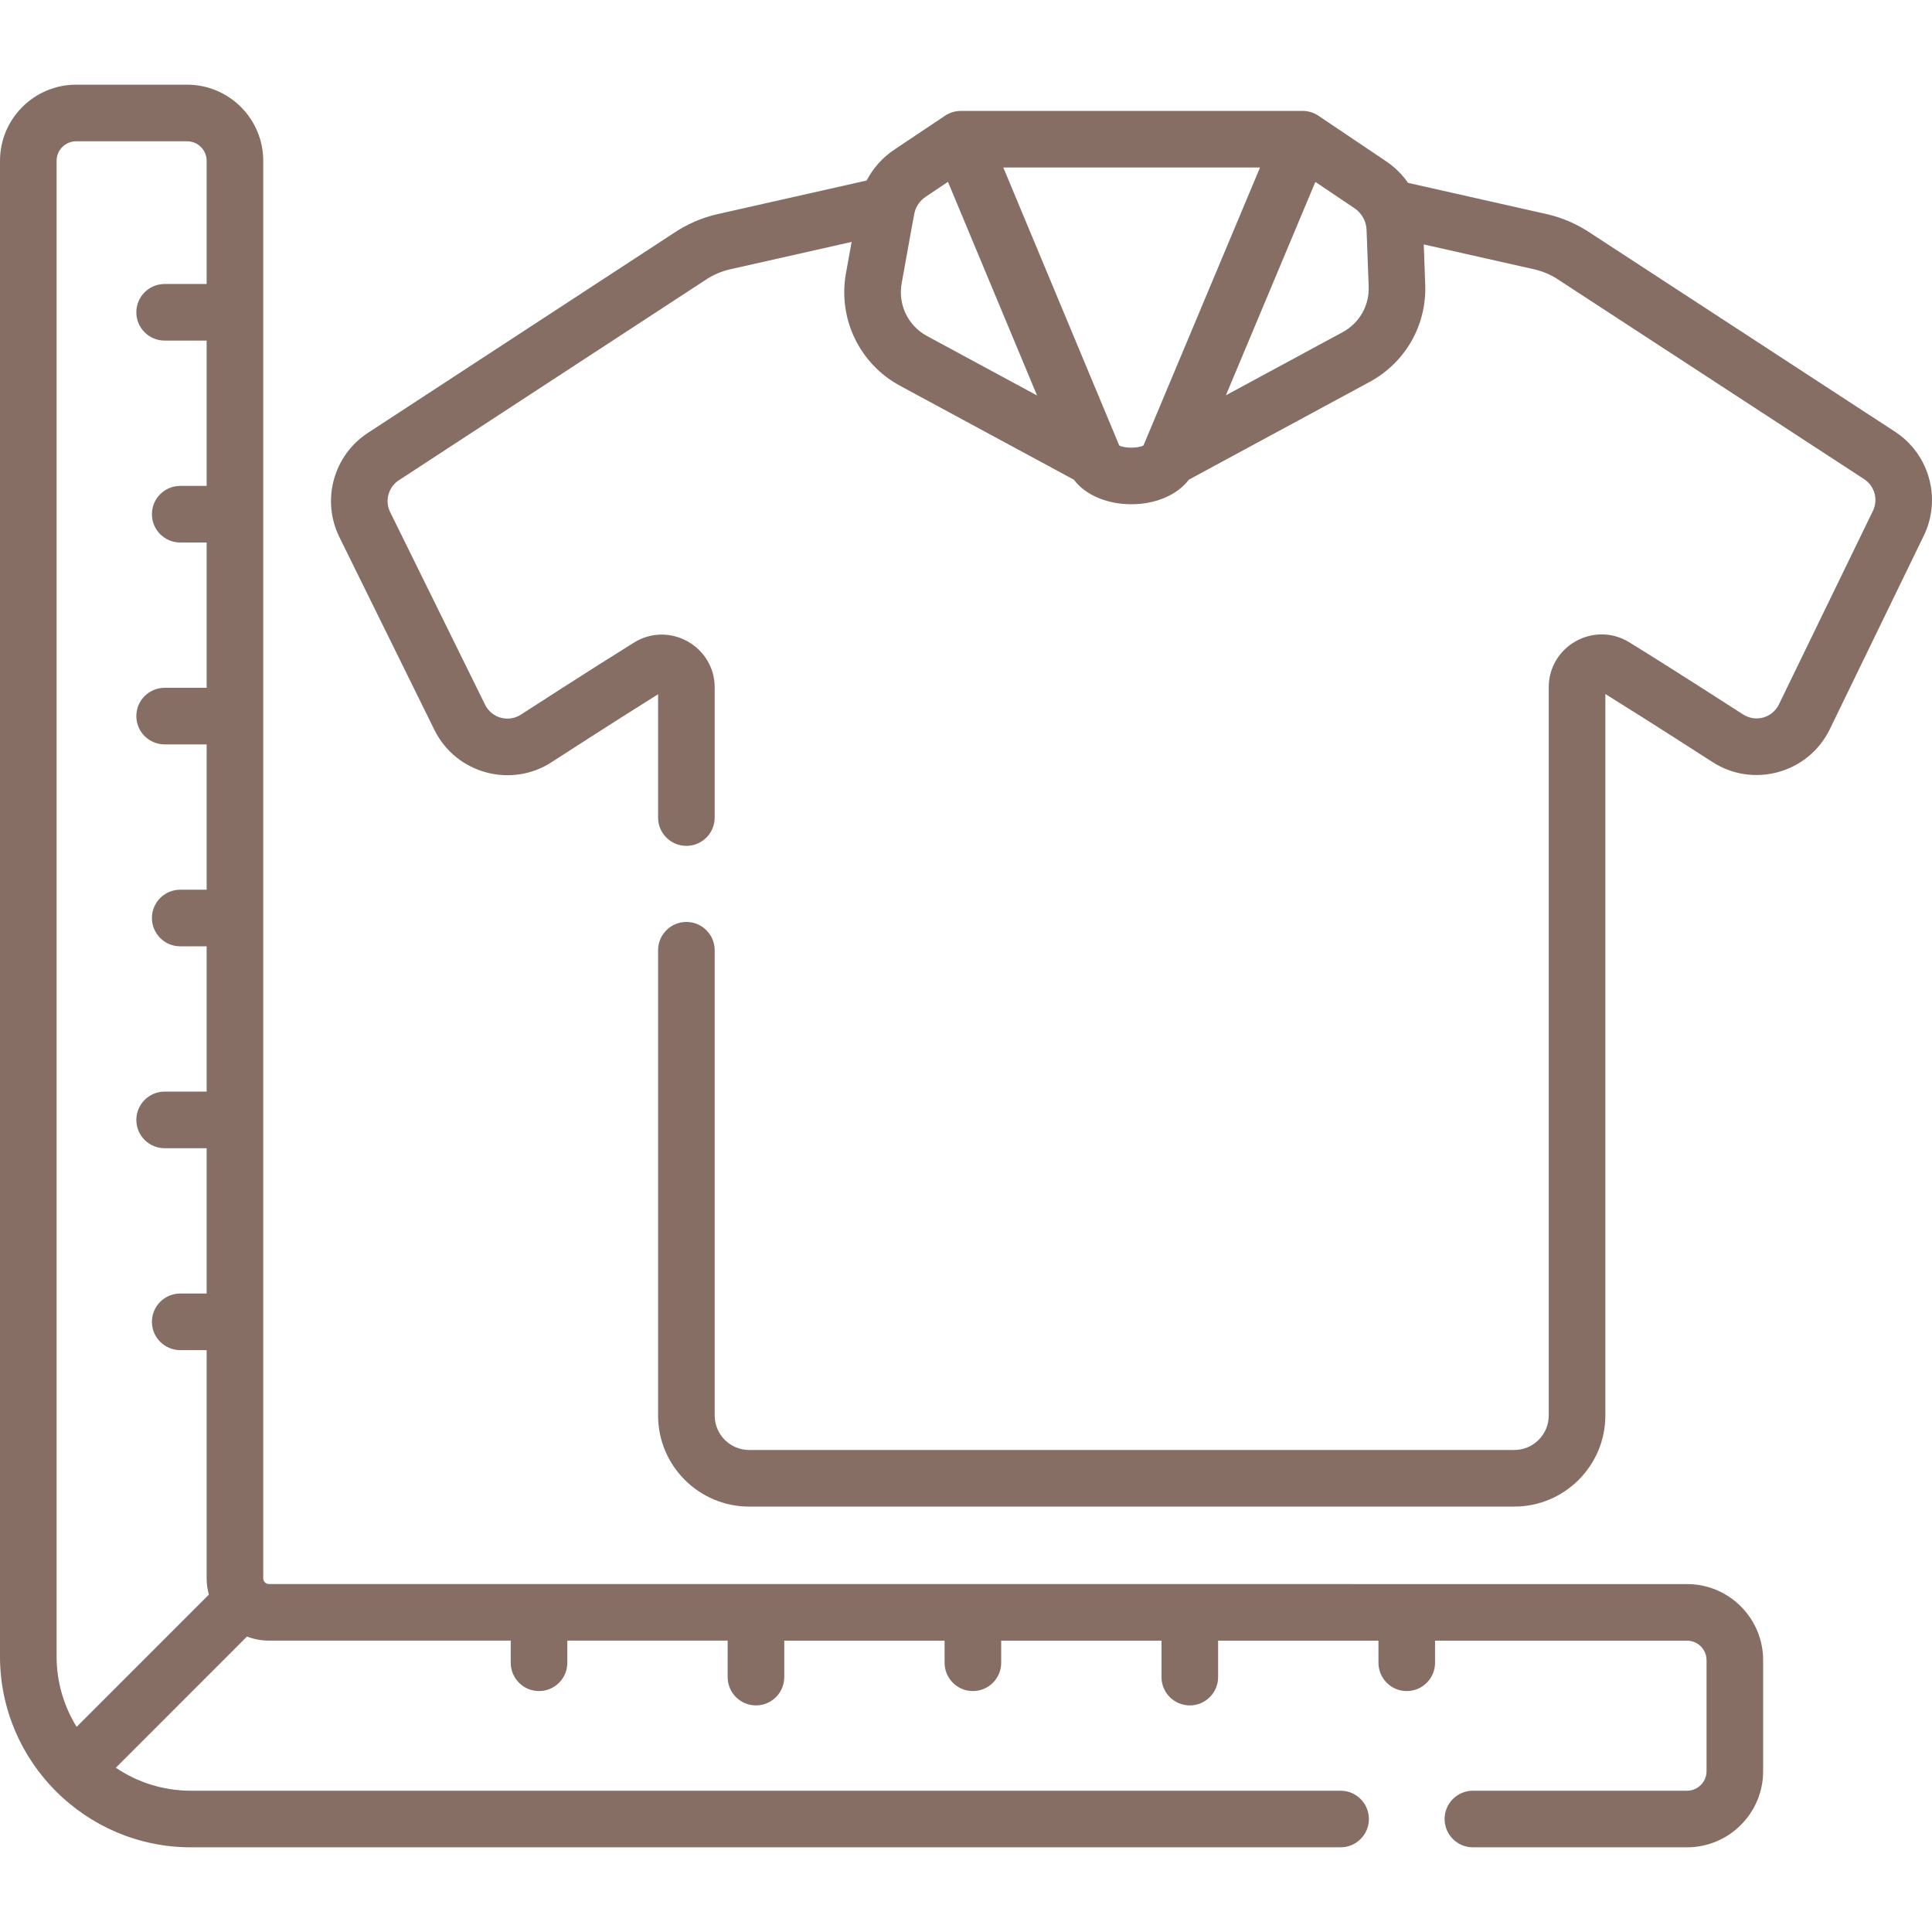 <?xml version="1.0" encoding="UTF-8"?> <svg xmlns="http://www.w3.org/2000/svg" width="162" height="162" viewBox="0 0 162 162" fill="none"> <g clip-path="url(#clip0)"> <path d="M141.46 132.826C90.144 132.824 88.807 132.824 22.544 132.821C22.285 132.821 22.073 132.609 22.073 132.35C22.073 93.366 22.073 49.688 22.073 13.483C22.073 9.964 19.21 7.101 15.691 7.101H6.382C2.863 7.101 0 9.964 0 13.483V138.892C0 147.737 7.206 154.899 16.007 154.899H112.41C113.721 154.899 114.783 153.836 114.783 152.526C114.783 151.215 113.721 150.153 112.41 150.153H16.007C13.677 150.153 11.51 149.442 9.712 148.225L20.709 137.227C21.281 137.443 21.897 137.567 22.544 137.567L42.825 137.568V139.424C42.825 140.735 43.888 141.797 45.198 141.797C46.509 141.797 47.571 140.735 47.571 139.424V137.568L61.015 137.568V140.627C61.015 141.938 62.077 143 63.388 143C64.698 143 65.761 141.938 65.761 140.627V137.569L79.204 137.569V139.424C79.204 140.735 80.267 141.797 81.577 141.797C82.888 141.797 83.951 140.735 83.951 139.424V137.569L97.394 137.57V140.627C97.394 141.938 98.456 143 99.767 143C101.078 143 102.14 141.938 102.14 140.627V137.57L115.584 137.571V139.424C115.584 140.735 116.646 141.797 117.957 141.797C119.267 141.797 120.33 140.735 120.33 139.424V137.571L141.459 137.572C142.361 137.572 143.095 138.306 143.095 139.208V148.517C143.095 149.419 142.361 150.153 141.459 150.153H123.504C122.193 150.153 121.131 151.215 121.131 152.526C121.131 153.836 122.193 154.899 123.504 154.899H141.459C144.978 154.899 147.841 152.036 147.841 148.517V139.208C147.842 135.689 144.979 132.826 141.46 132.826V132.826ZM4.746 13.483C4.746 12.581 5.48 11.847 6.382 11.847H15.691C16.593 11.847 17.327 12.581 17.327 13.483V23.813H13.805C12.495 23.813 11.432 24.876 11.432 26.186C11.432 27.497 12.495 28.559 13.805 28.559H17.327V40.743H15.112C13.801 40.743 12.739 41.806 12.739 43.116C12.739 44.427 13.801 45.489 15.112 45.489H17.327V57.673H13.805C12.495 57.673 11.432 58.736 11.432 60.046C11.432 61.357 12.495 62.419 13.805 62.419H17.327V74.603H15.112C13.801 74.603 12.739 75.666 12.739 76.976C12.739 78.287 13.801 79.349 15.112 79.349H17.327V91.533H13.805C12.495 91.533 11.432 92.596 11.432 93.906C11.432 95.217 12.495 96.279 13.805 96.279H17.327V108.463H15.112C13.801 108.463 12.739 109.526 12.739 110.836C12.739 112.147 13.801 113.209 15.112 113.209H17.327V132.35C17.327 132.821 17.395 133.276 17.513 133.711L6.425 144.799C5.362 143.081 4.746 141.057 4.746 138.892V13.483Z" fill="#876E65"></path> <path d="M158.903 36.202L133.412 19.575C132.272 18.798 131.012 18.251 129.667 17.948L118.066 15.333C117.577 14.633 116.961 14.019 116.238 13.532L110.549 9.703C110.141 9.429 109.657 9.297 109.217 9.299C108.999 9.299 80.506 9.3 80.559 9.3C80.134 9.3 79.656 9.427 79.248 9.699L74.982 12.552C74.002 13.207 73.208 14.104 72.667 15.137L60.195 17.948C58.847 18.251 57.585 18.8 56.444 19.577L30.848 36.297C27.96 38.185 26.932 41.941 28.457 45.036L36.419 61.191C38.261 64.928 42.938 66.106 46.298 63.879C46.353 63.844 51.53 60.491 55.181 58.214V68.554C55.181 69.865 56.244 70.927 57.554 70.927C58.865 70.927 59.927 69.865 59.927 68.554V57.647C59.927 54.179 56.109 52.053 53.16 53.882C49.464 56.175 43.775 59.859 43.698 59.909C42.649 60.603 41.233 60.223 40.676 59.093L32.714 42.938C32.249 41.993 32.563 40.846 33.444 40.271L59.06 23.538C59.075 23.528 59.09 23.518 59.104 23.508C59.753 23.064 60.471 22.751 61.238 22.578L71.41 20.285L70.934 22.917C70.248 26.721 72.071 30.511 75.472 32.349L90.044 40.222C92.117 42.97 97.61 42.969 99.685 40.222L114.837 32.029C117.844 30.403 119.634 27.27 119.507 23.854L119.383 20.496L128.623 22.578C129.389 22.751 130.106 23.063 130.755 23.507C130.769 23.517 130.784 23.527 130.799 23.537L156.31 40.178C157.188 40.75 157.505 41.892 157.047 42.835L149.164 59.066C148.63 60.166 147.234 60.618 146.114 59.878C146.057 59.841 140.33 56.143 136.619 53.858C133.672 52.043 129.864 54.167 129.864 57.631V118.693C129.864 120.286 128.568 121.582 126.974 121.582H62.816C61.223 121.582 59.927 120.286 59.927 118.693V79.679C59.927 78.368 58.864 77.306 57.554 77.306C56.243 77.306 55.181 78.368 55.181 79.679V118.692C55.181 122.902 58.606 126.328 62.816 126.328H126.974C131.185 126.328 134.61 122.902 134.61 118.692V58.195C138.272 60.464 143.484 63.829 143.516 63.849C146.954 66.128 151.626 64.86 153.434 61.139L161.316 44.908C162.815 41.82 161.778 38.078 158.903 36.202V36.202ZM75.605 23.761C76.159 20.726 76.602 18.157 76.703 17.751C76.852 17.243 77.177 16.794 77.621 16.498L79.487 15.249L86.957 33.16L77.728 28.173C76.137 27.314 75.284 25.54 75.605 23.761V23.761ZM93.848 37.352L84.128 14.045H105.655L95.882 37.35C95.438 37.597 94.295 37.598 93.848 37.352ZM112.579 27.854L102.792 33.146L110.295 15.253L113.588 17.47C114.174 17.864 114.562 18.545 114.588 19.268L114.764 24.029C114.823 25.628 113.986 27.093 112.579 27.854Z" fill="#876E65"></path> </g> <defs> <clipPath id="clip0"> <rect width="162" height="162" fill="white"></rect> </clipPath> </defs> </svg> 
